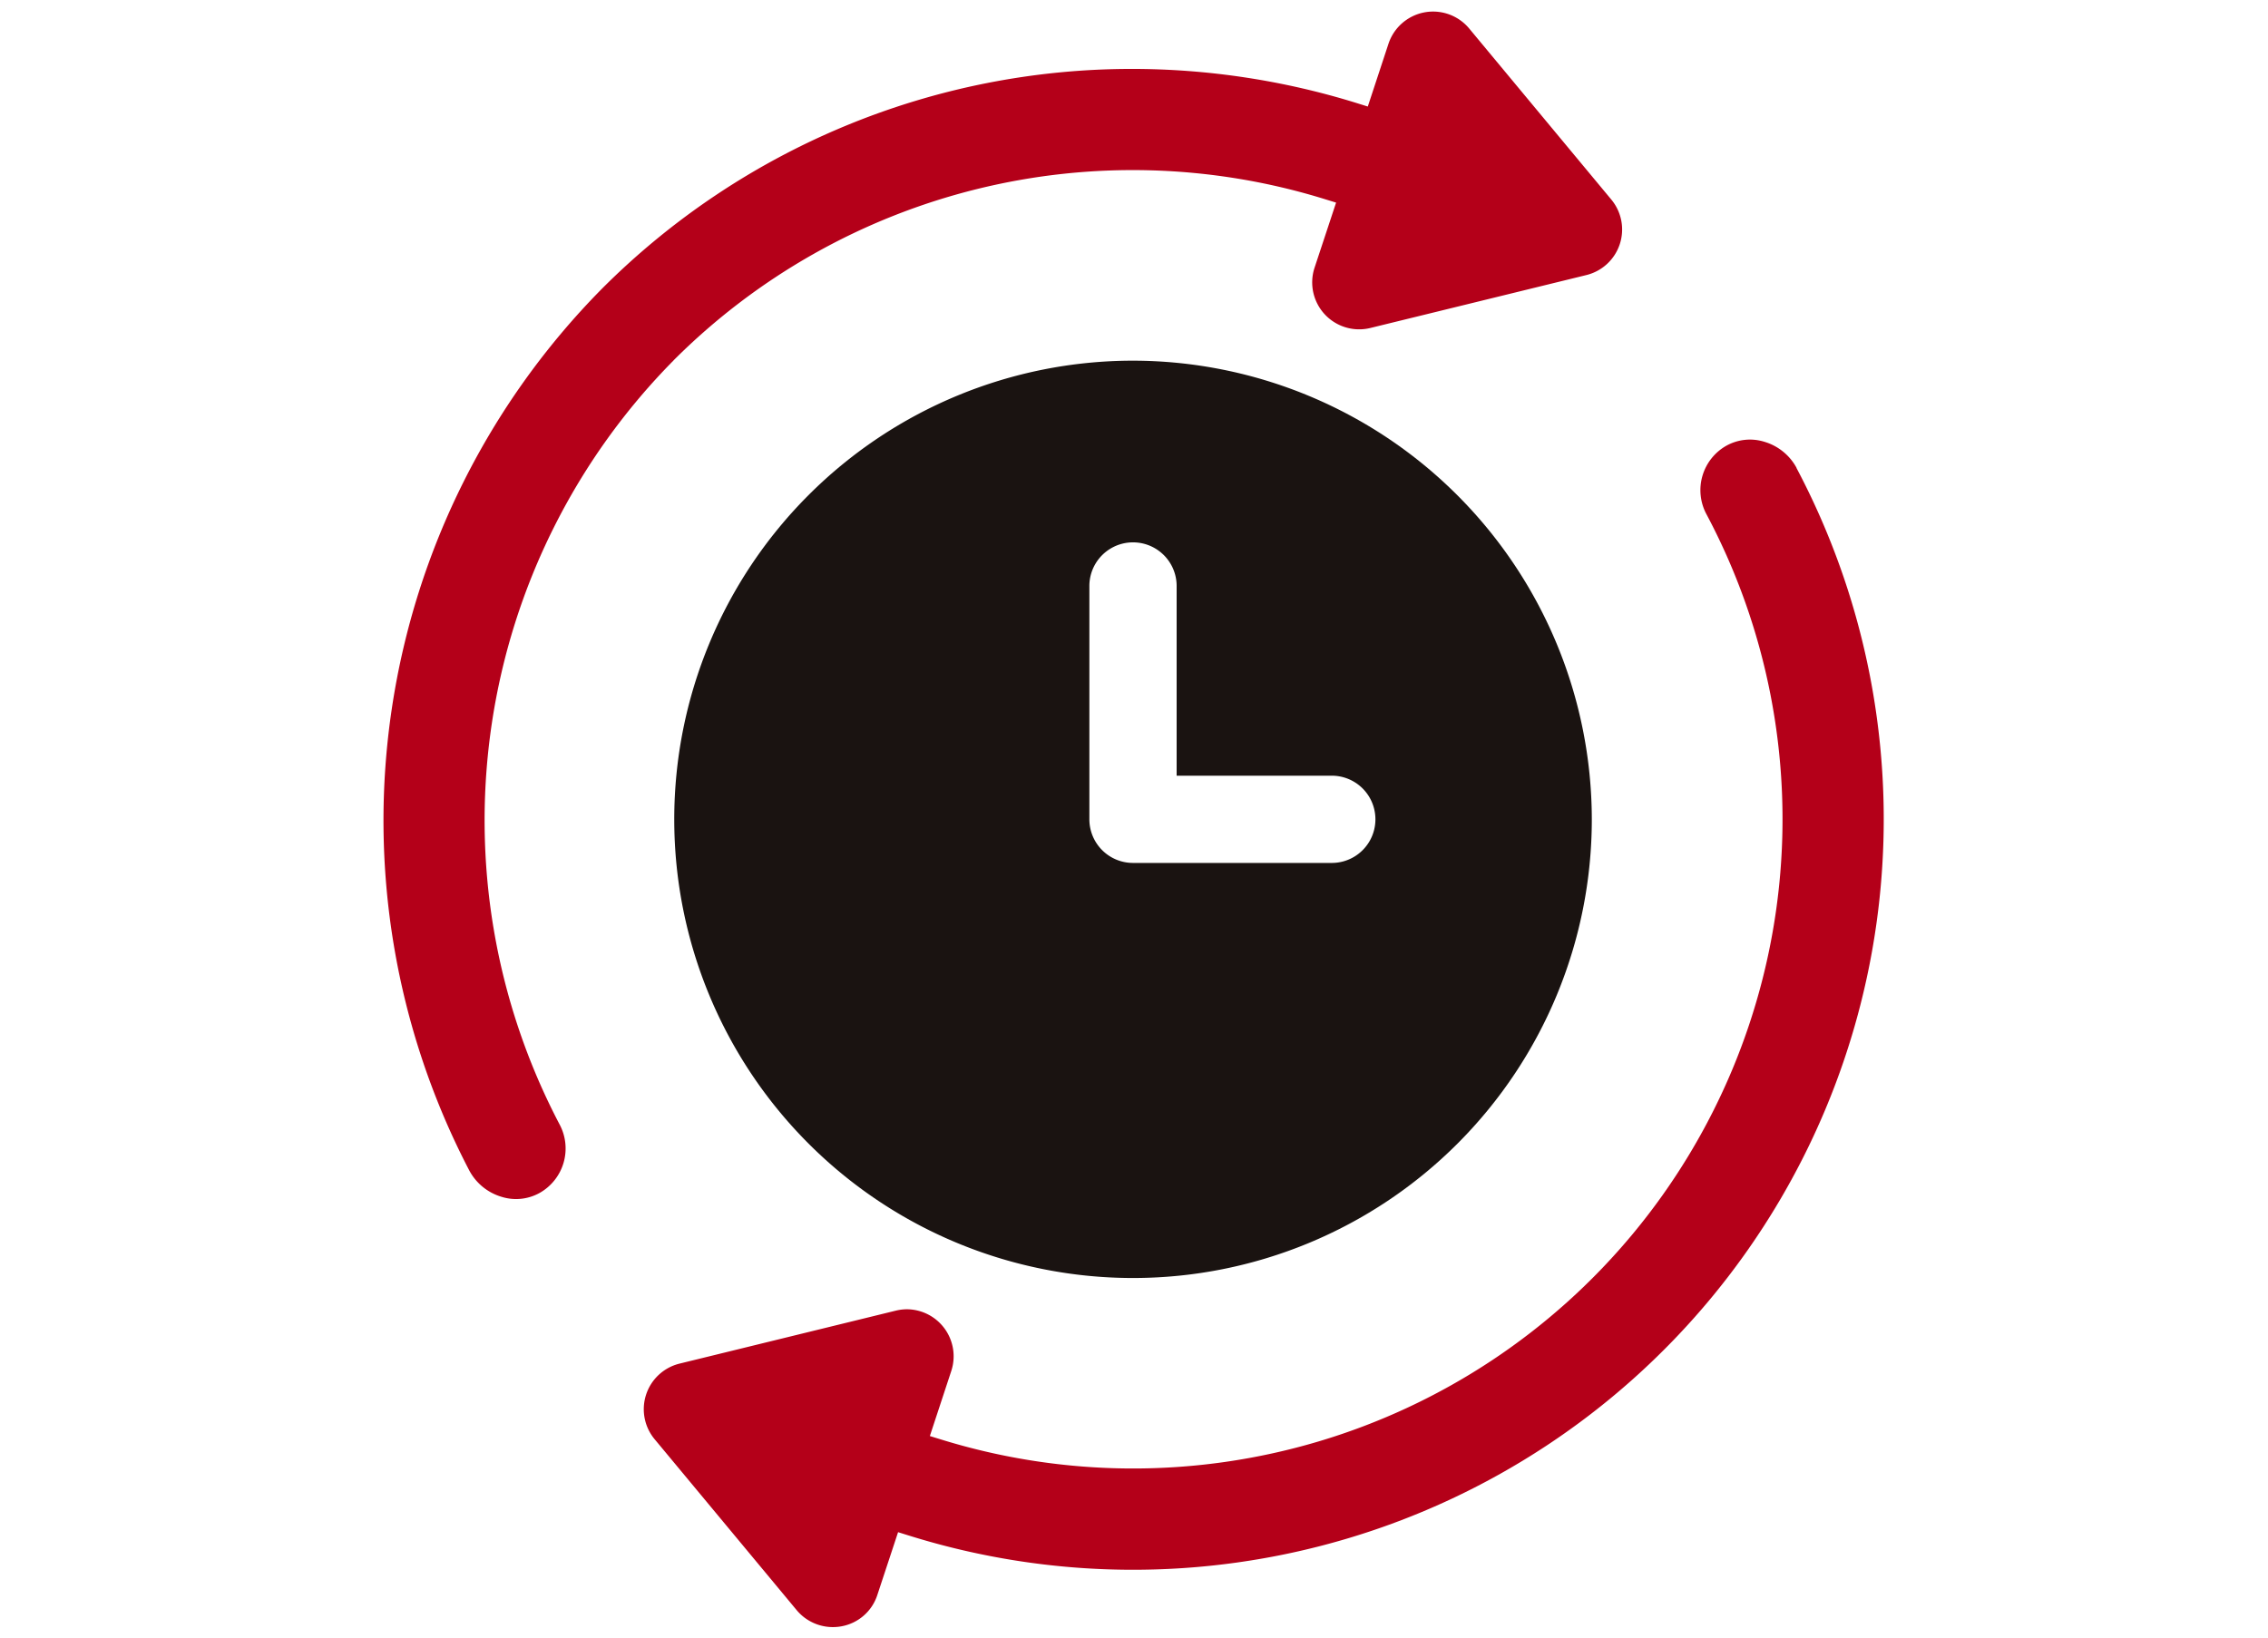 <svg xmlns="http://www.w3.org/2000/svg" xmlns:xlink="http://www.w3.org/1999/xlink" width="180" height="130" viewBox="0 0 180 130">
  <defs>
    <clipPath id="clip-path">
      <rect id="長方形_140942" data-name="長方形 140942" width="119.141" height="128.245" fill="none"/>
    </clipPath>
  </defs>
  <g id="グループ_8231" data-name="グループ 8231" transform="translate(-630 -1091)">
    <g id="グループ_8204" data-name="グループ 8204" transform="translate(660.43 1091.916)">
      <g id="グループ_8198" data-name="グループ 8198" clip-path="url(#clip-path)">
        <path id="パス_189839" data-name="パス 189839" d="M84.924,58.261A36.411,36.411,0,1,0,121.337,94.67,36.453,36.453,0,0,0,84.924,58.261M100.7,98.133H84.924a3.465,3.465,0,0,1-3.463-3.463V76.147a3.463,3.463,0,1,1,6.926,0v15.06H100.7a3.463,3.463,0,0,1,0,6.926" transform="translate(-25.433 -30.545)" fill="#1a1311"/>
        <path id="パス_189840" data-name="パス 189840" d="M23.032,27.687A51.519,51.519,0,0,1,74.719,14.894l.89.274L73.9,20.335a3.727,3.727,0,0,0,4.427,4.786l17.139-4.2a3.723,3.723,0,0,0,1.982-6L86.174,1.349a3.728,3.728,0,0,0-6.409,1.214l-1.64,4.978-.854-.267A60.2,60.2,0,0,0,59.423,4.555,59.411,59.411,0,0,0,17.348,22,60.071,60.071,0,0,0,6.825,92.022,4.283,4.283,0,0,0,9.4,94.1a3.846,3.846,0,0,0,3-.317,4.051,4.051,0,0,0,1.577-5.445,51.94,51.94,0,0,1,9.061-60.652" transform="translate(0 0)" fill="#b40019"/>
        <path id="パス_189841" data-name="パス 189841" d="M134.937,73.682a4.284,4.284,0,0,0-2.573-2.078,3.853,3.853,0,0,0-3,.317,4.049,4.049,0,0,0-1.577,5.445,51.547,51.547,0,0,1-60.748,73.445l-.89-.274,1.7-5.163a3.733,3.733,0,0,0-3.516-4.9,3.8,3.8,0,0,0-.907.114l-17.143,4.2a3.727,3.727,0,0,0-1.979,6l11.274,13.57a3.744,3.744,0,0,0,3.558,1.284,3.681,3.681,0,0,0,2.847-2.494l1.644-4.979.854.267a59.585,59.585,0,0,0,70.446-84.752" transform="translate(-22.781 -37.454)" fill="#b40019"/>
      </g>
    </g>
    <rect id="長方形_141015" data-name="長方形 141015" width="180" height="130" transform="translate(630 1091)" fill="none"/>
  </g>
</svg>
